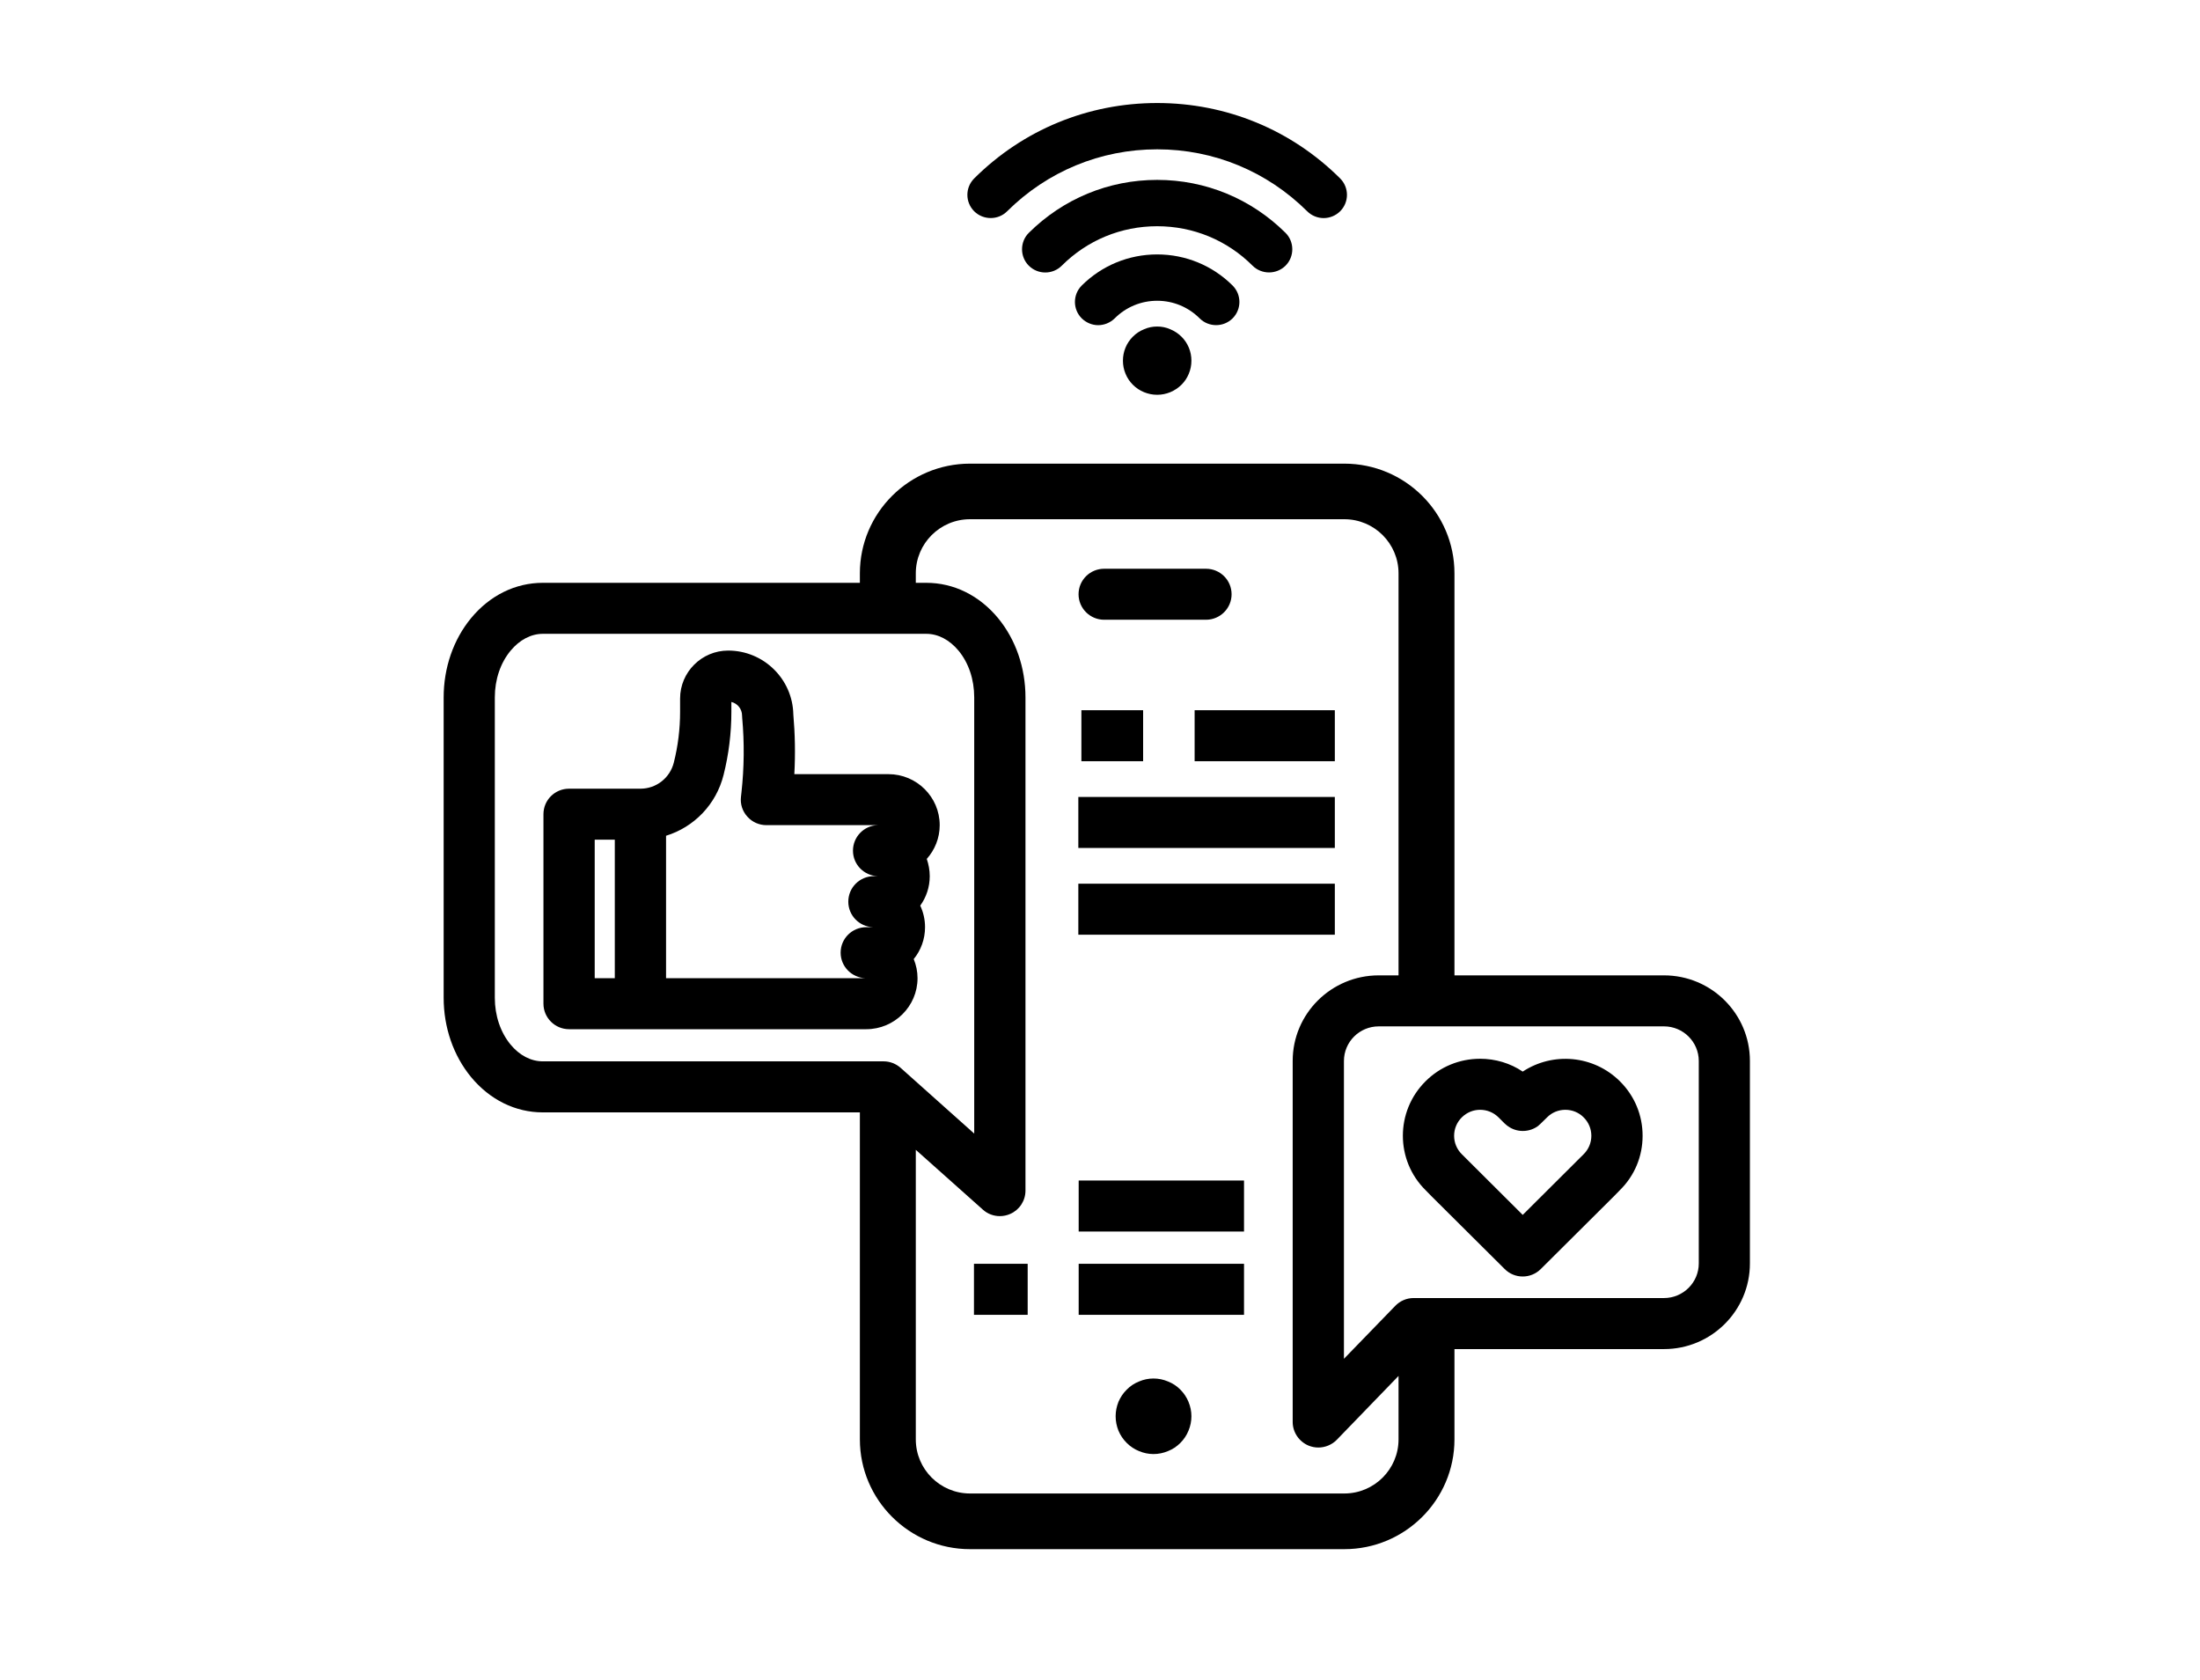 <svg xmlns="http://www.w3.org/2000/svg" xmlns:xlink="http://www.w3.org/1999/xlink" width="93" zoomAndPan="magnify" viewBox="0 0 69.75 53.25" height="71" preserveAspectRatio="xMidYMid meet" version="1.2"><defs><clipPath id="7f84d3cd9a"><path d="M 14.066 14 L 55.48 14 L 55.48 49.113 L 14.066 49.113 Z M 14.066 14 "/></clipPath><clipPath id="9705347cb5"><path d="M 30 3.262 L 43 3.262 L 43 7 L 30 7 Z M 30 3.262 "/></clipPath></defs><g id="000a6298c1"><g clip-rule="nonzero" clip-path="url(#7f84d3cd9a)"><path style=" stroke:none;fill-rule:nonzero;fill:#000000;fill-opacity:1;" d="M 52.758 30.922 L 46.113 30.922 L 46.113 18.176 C 46.113 16.258 44.547 14.699 42.621 14.699 L 30.754 14.699 C 28.828 14.699 27.262 16.258 27.262 18.176 L 27.262 18.477 L 17.211 18.477 C 16.34 18.477 15.531 18.875 14.934 19.598 C 14.375 20.277 14.066 21.168 14.066 22.109 L 14.066 31.633 C 14.066 32.574 14.375 33.465 14.934 34.145 C 15.531 34.867 16.34 35.266 17.211 35.266 L 27.262 35.266 C 27.262 35.273 27.262 35.277 27.262 35.285 L 27.262 45.633 C 27.262 47.551 28.828 49.113 30.754 49.113 L 42.621 49.113 C 44.547 49.113 46.113 47.551 46.113 45.633 L 46.113 42.77 L 52.758 42.77 C 54.258 42.77 55.48 41.555 55.48 40.055 L 55.48 33.633 C 55.48 32.137 54.258 30.922 52.758 30.922 Z M 16.188 33.117 C 15.867 32.727 15.688 32.199 15.688 31.633 L 15.688 22.109 C 15.688 21.543 15.867 21.016 16.188 20.629 C 16.473 20.285 16.836 20.094 17.211 20.094 L 29.367 20.094 C 29.742 20.094 30.105 20.285 30.391 20.629 C 30.711 21.016 30.887 21.543 30.887 22.109 L 30.887 35.938 L 28.555 33.855 C 28.406 33.723 28.215 33.648 28.016 33.648 L 17.211 33.648 C 16.836 33.648 16.473 33.461 16.188 33.117 Z M 42.621 47.348 L 30.754 47.348 C 29.805 47.348 29.035 46.578 29.035 45.633 L 29.035 36.453 L 31.16 38.348 C 31.309 38.484 31.504 38.555 31.699 38.555 C 31.812 38.555 31.926 38.531 32.031 38.484 C 32.324 38.355 32.512 38.066 32.512 37.746 L 32.512 22.109 C 32.512 21.168 32.203 20.277 31.645 19.598 C 31.047 18.875 30.238 18.477 29.367 18.477 L 29.035 18.477 L 29.035 18.176 C 29.035 17.23 29.805 16.461 30.754 16.461 L 42.621 16.461 C 43.57 16.461 44.34 17.23 44.34 18.176 L 44.34 30.922 L 43.711 30.922 C 42.207 30.922 40.984 32.137 40.984 33.633 L 40.984 45.082 C 40.984 45.41 41.188 45.707 41.492 45.832 C 41.59 45.871 41.695 45.891 41.797 45.891 C 42.012 45.891 42.227 45.805 42.383 45.645 L 44.34 43.621 L 44.34 45.633 C 44.34 46.578 43.57 47.348 42.621 47.348 Z M 53.859 40.055 C 53.859 40.66 53.363 41.152 52.758 41.152 L 44.816 41.152 C 44.598 41.152 44.387 41.242 44.234 41.402 L 42.609 43.078 L 42.609 33.637 C 42.609 33.031 43.102 32.539 43.711 32.539 L 52.758 32.539 C 53.363 32.539 53.859 33.031 53.859 33.637 Z M 53.859 40.055 "/></g><path style=" stroke:none;fill-rule:nonzero;fill:#000000;fill-opacity:1;" d="M 48.277 33.973 C 47.883 33.707 47.414 33.566 46.926 33.566 C 46.273 33.566 45.656 33.82 45.195 34.281 C 44.238 35.234 44.238 36.781 45.195 37.73 L 45.387 37.926 L 47.703 40.23 C 47.863 40.391 48.07 40.469 48.277 40.469 C 48.484 40.469 48.691 40.391 48.852 40.23 L 51.168 37.926 L 51.359 37.73 C 51.824 37.273 52.078 36.66 52.078 36.008 C 52.078 35.355 51.824 34.742 51.359 34.281 C 50.523 33.449 49.23 33.344 48.277 33.973 Z M 46.344 36.59 C 46.188 36.434 46.102 36.227 46.102 36.008 C 46.102 35.789 46.188 35.582 46.344 35.426 C 46.5 35.27 46.707 35.184 46.926 35.184 C 47.148 35.184 47.355 35.27 47.512 35.426 L 47.703 35.617 C 47.754 35.668 47.809 35.707 47.867 35.742 C 48.148 35.91 48.516 35.891 48.781 35.684 C 48.781 35.68 48.785 35.676 48.789 35.672 C 48.812 35.656 48.832 35.637 48.852 35.617 L 49.047 35.426 C 49.199 35.27 49.41 35.184 49.629 35.184 C 49.848 35.184 50.059 35.27 50.211 35.426 C 50.367 35.582 50.453 35.789 50.453 36.008 C 50.453 36.227 50.367 36.434 50.211 36.59 L 48.277 38.516 Z M 46.344 36.59 "/><path style=" stroke:none;fill-rule:nonzero;fill:#000000;fill-opacity:1;" d="M 29.09 31.012 C 29.09 30.797 29.047 30.594 28.969 30.406 C 29.195 30.129 29.328 29.777 29.328 29.395 C 29.328 29.148 29.273 28.918 29.176 28.711 C 29.367 28.445 29.477 28.125 29.477 27.777 C 29.477 27.586 29.441 27.402 29.383 27.23 C 29.637 26.945 29.793 26.57 29.793 26.16 C 29.793 25.266 29.062 24.543 28.168 24.543 L 25.184 24.543 C 25.219 23.91 25.207 23.277 25.152 22.645 C 25.129 21.527 24.211 20.625 23.086 20.625 C 22.246 20.625 21.562 21.309 21.562 22.145 L 21.562 22.566 C 21.562 23.109 21.496 23.648 21.363 24.176 C 21.242 24.66 20.809 25.004 20.305 25.004 L 18.043 25.004 C 17.594 25.004 17.23 25.363 17.23 25.812 L 17.23 31.82 C 17.23 32.266 17.594 32.629 18.043 32.629 L 27.465 32.629 C 28.359 32.629 29.09 31.902 29.09 31.012 Z M 19.492 31.012 L 18.855 31.012 L 18.855 26.621 L 19.492 26.621 Z M 27.707 27.777 C 27.258 27.777 26.895 28.137 26.895 28.586 C 26.895 29.023 27.242 29.379 27.68 29.395 L 27.465 29.395 C 27.016 29.395 26.652 29.754 26.652 30.203 C 26.652 30.641 27.004 30.996 27.438 31.012 L 21.117 31.012 L 21.117 26.496 C 22.004 26.223 22.707 25.504 22.941 24.566 C 23.105 23.914 23.188 23.242 23.188 22.566 L 23.188 22.254 C 23.383 22.301 23.527 22.477 23.527 22.688 C 23.527 22.711 23.531 22.734 23.531 22.758 C 23.602 23.543 23.594 24.336 23.508 25.117 L 23.492 25.262 C 23.465 25.492 23.539 25.719 23.695 25.891 C 23.848 26.062 24.066 26.16 24.301 26.16 L 27.828 26.16 C 27.391 26.172 27.043 26.531 27.043 26.969 C 27.043 27.406 27.391 27.762 27.828 27.777 Z M 27.707 27.777 "/><path style=" stroke:none;fill-rule:nonzero;fill:#000000;fill-opacity:1;" d="M 37.773 11.434 C 37.773 11.578 37.746 11.715 37.691 11.848 C 37.637 11.98 37.559 12.098 37.457 12.199 C 37.352 12.301 37.234 12.379 37.102 12.434 C 36.969 12.488 36.832 12.516 36.688 12.516 C 36.543 12.516 36.406 12.488 36.273 12.434 C 36.137 12.379 36.02 12.301 35.918 12.199 C 35.816 12.098 35.738 11.98 35.684 11.848 C 35.629 11.715 35.602 11.578 35.602 11.434 C 35.602 11.293 35.629 11.152 35.684 11.02 C 35.738 10.891 35.816 10.773 35.918 10.672 C 36.02 10.57 36.137 10.492 36.273 10.438 C 36.406 10.379 36.543 10.352 36.688 10.352 C 36.832 10.352 36.969 10.379 37.102 10.438 C 37.234 10.492 37.352 10.57 37.457 10.672 C 37.559 10.773 37.637 10.891 37.691 11.02 C 37.746 11.152 37.773 11.293 37.773 11.434 Z M 37.773 11.434 "/><g clip-rule="nonzero" clip-path="url(#9705347cb5)"><path style=" stroke:none;fill-rule:nonzero;fill:#000000;fill-opacity:1;" d="M 31.93 6.699 C 33.203 5.434 34.891 4.734 36.688 4.734 C 38.484 4.734 40.172 5.434 41.445 6.699 C 41.586 6.84 41.777 6.914 41.965 6.914 C 42.156 6.914 42.344 6.84 42.488 6.699 C 42.777 6.41 42.777 5.945 42.488 5.656 C 40.938 4.113 38.879 3.266 36.688 3.266 C 34.496 3.266 32.438 4.113 30.887 5.656 C 30.598 5.945 30.598 6.41 30.887 6.699 C 31.176 6.984 31.645 6.984 31.93 6.699 Z M 31.93 6.699 "/></g><path style=" stroke:none;fill-rule:nonzero;fill:#000000;fill-opacity:1;" d="M 39.078 10.094 C 39.367 9.805 39.367 9.34 39.078 9.051 C 38.441 8.418 37.59 8.066 36.688 8.066 C 35.785 8.066 34.934 8.418 34.297 9.051 C 34.008 9.34 34.008 9.805 34.297 10.094 C 34.441 10.234 34.629 10.309 34.816 10.309 C 35.008 10.309 35.195 10.234 35.34 10.094 C 35.699 9.734 36.18 9.535 36.688 9.535 C 37.195 9.535 37.676 9.734 38.035 10.094 C 38.324 10.379 38.789 10.379 39.078 10.094 Z M 39.078 10.094 "/><path style=" stroke:none;fill-rule:nonzero;fill:#000000;fill-opacity:1;" d="M 40.234 8.637 C 40.422 8.637 40.613 8.566 40.758 8.422 C 41.043 8.137 41.043 7.668 40.758 7.383 C 39.668 6.301 38.223 5.703 36.688 5.703 C 35.148 5.703 33.707 6.301 32.617 7.383 C 32.332 7.668 32.332 8.137 32.617 8.422 C 32.906 8.711 33.375 8.711 33.664 8.422 C 34.469 7.617 35.543 7.172 36.688 7.172 C 37.832 7.172 38.906 7.617 39.711 8.422 C 39.855 8.566 40.047 8.637 40.234 8.637 Z M 40.234 8.637 "/><path style=" stroke:none;fill-rule:nonzero;fill:#000000;fill-opacity:1;" d="M 35.008 19.648 L 38.234 19.648 C 38.684 19.648 39.047 19.285 39.047 18.84 C 39.047 18.391 38.684 18.031 38.234 18.031 L 35.008 18.031 C 34.559 18.031 34.195 18.391 34.195 18.84 C 34.195 19.285 34.559 19.648 35.008 19.648 Z M 35.008 19.648 "/><path style=" stroke:none;fill-rule:nonzero;fill:#000000;fill-opacity:1;" d="M 37.773 44.898 C 37.773 45.059 37.742 45.211 37.68 45.359 C 37.621 45.504 37.535 45.633 37.422 45.746 C 37.309 45.859 37.18 45.945 37.031 46.004 C 36.883 46.066 36.73 46.098 36.57 46.098 C 36.414 46.098 36.258 46.066 36.113 46.004 C 35.965 45.945 35.836 45.859 35.723 45.746 C 35.609 45.633 35.523 45.504 35.461 45.359 C 35.402 45.211 35.371 45.059 35.371 44.898 C 35.371 44.742 35.402 44.59 35.461 44.441 C 35.523 44.297 35.609 44.168 35.723 44.055 C 35.836 43.941 35.965 43.855 36.113 43.797 C 36.258 43.734 36.414 43.703 36.57 43.703 C 36.73 43.703 36.883 43.734 37.031 43.797 C 37.18 43.855 37.309 43.941 37.422 44.055 C 37.535 44.168 37.621 44.297 37.68 44.441 C 37.742 44.59 37.773 44.742 37.773 44.898 Z M 37.773 44.898 "/><path style=" stroke:none;fill-rule:nonzero;fill:#000000;fill-opacity:1;" d="M 34.285 22.516 L 36.242 22.516 L 36.242 24.133 L 34.285 24.133 Z M 34.285 22.516 "/><path style=" stroke:none;fill-rule:nonzero;fill:#000000;fill-opacity:1;" d="M 37.875 22.516 L 42.32 22.516 L 42.32 24.133 L 37.875 24.133 Z M 37.875 22.516 "/><path style=" stroke:none;fill-rule:nonzero;fill:#000000;fill-opacity:1;" d="M 34.188 25.266 L 42.32 25.266 L 42.32 26.883 L 34.188 26.883 Z M 34.188 25.266 "/><path style=" stroke:none;fill-rule:nonzero;fill:#000000;fill-opacity:1;" d="M 34.188 28.016 L 42.32 28.016 L 42.32 29.633 L 34.188 29.633 Z M 34.188 28.016 "/><path style=" stroke:none;fill-rule:nonzero;fill:#000000;fill-opacity:1;" d="M 34.199 40.066 L 39.441 40.066 L 39.441 41.684 L 34.199 41.684 Z M 34.199 40.066 "/><path style=" stroke:none;fill-rule:nonzero;fill:#000000;fill-opacity:1;" d="M 34.199 37.426 L 39.441 37.426 L 39.441 39.043 L 34.199 39.043 Z M 34.199 37.426 "/><path style=" stroke:none;fill-rule:nonzero;fill:#000000;fill-opacity:1;" d="M 30.879 40.066 L 32.582 40.066 L 32.582 41.684 L 30.879 41.684 Z M 30.879 40.066 "/></g></svg>